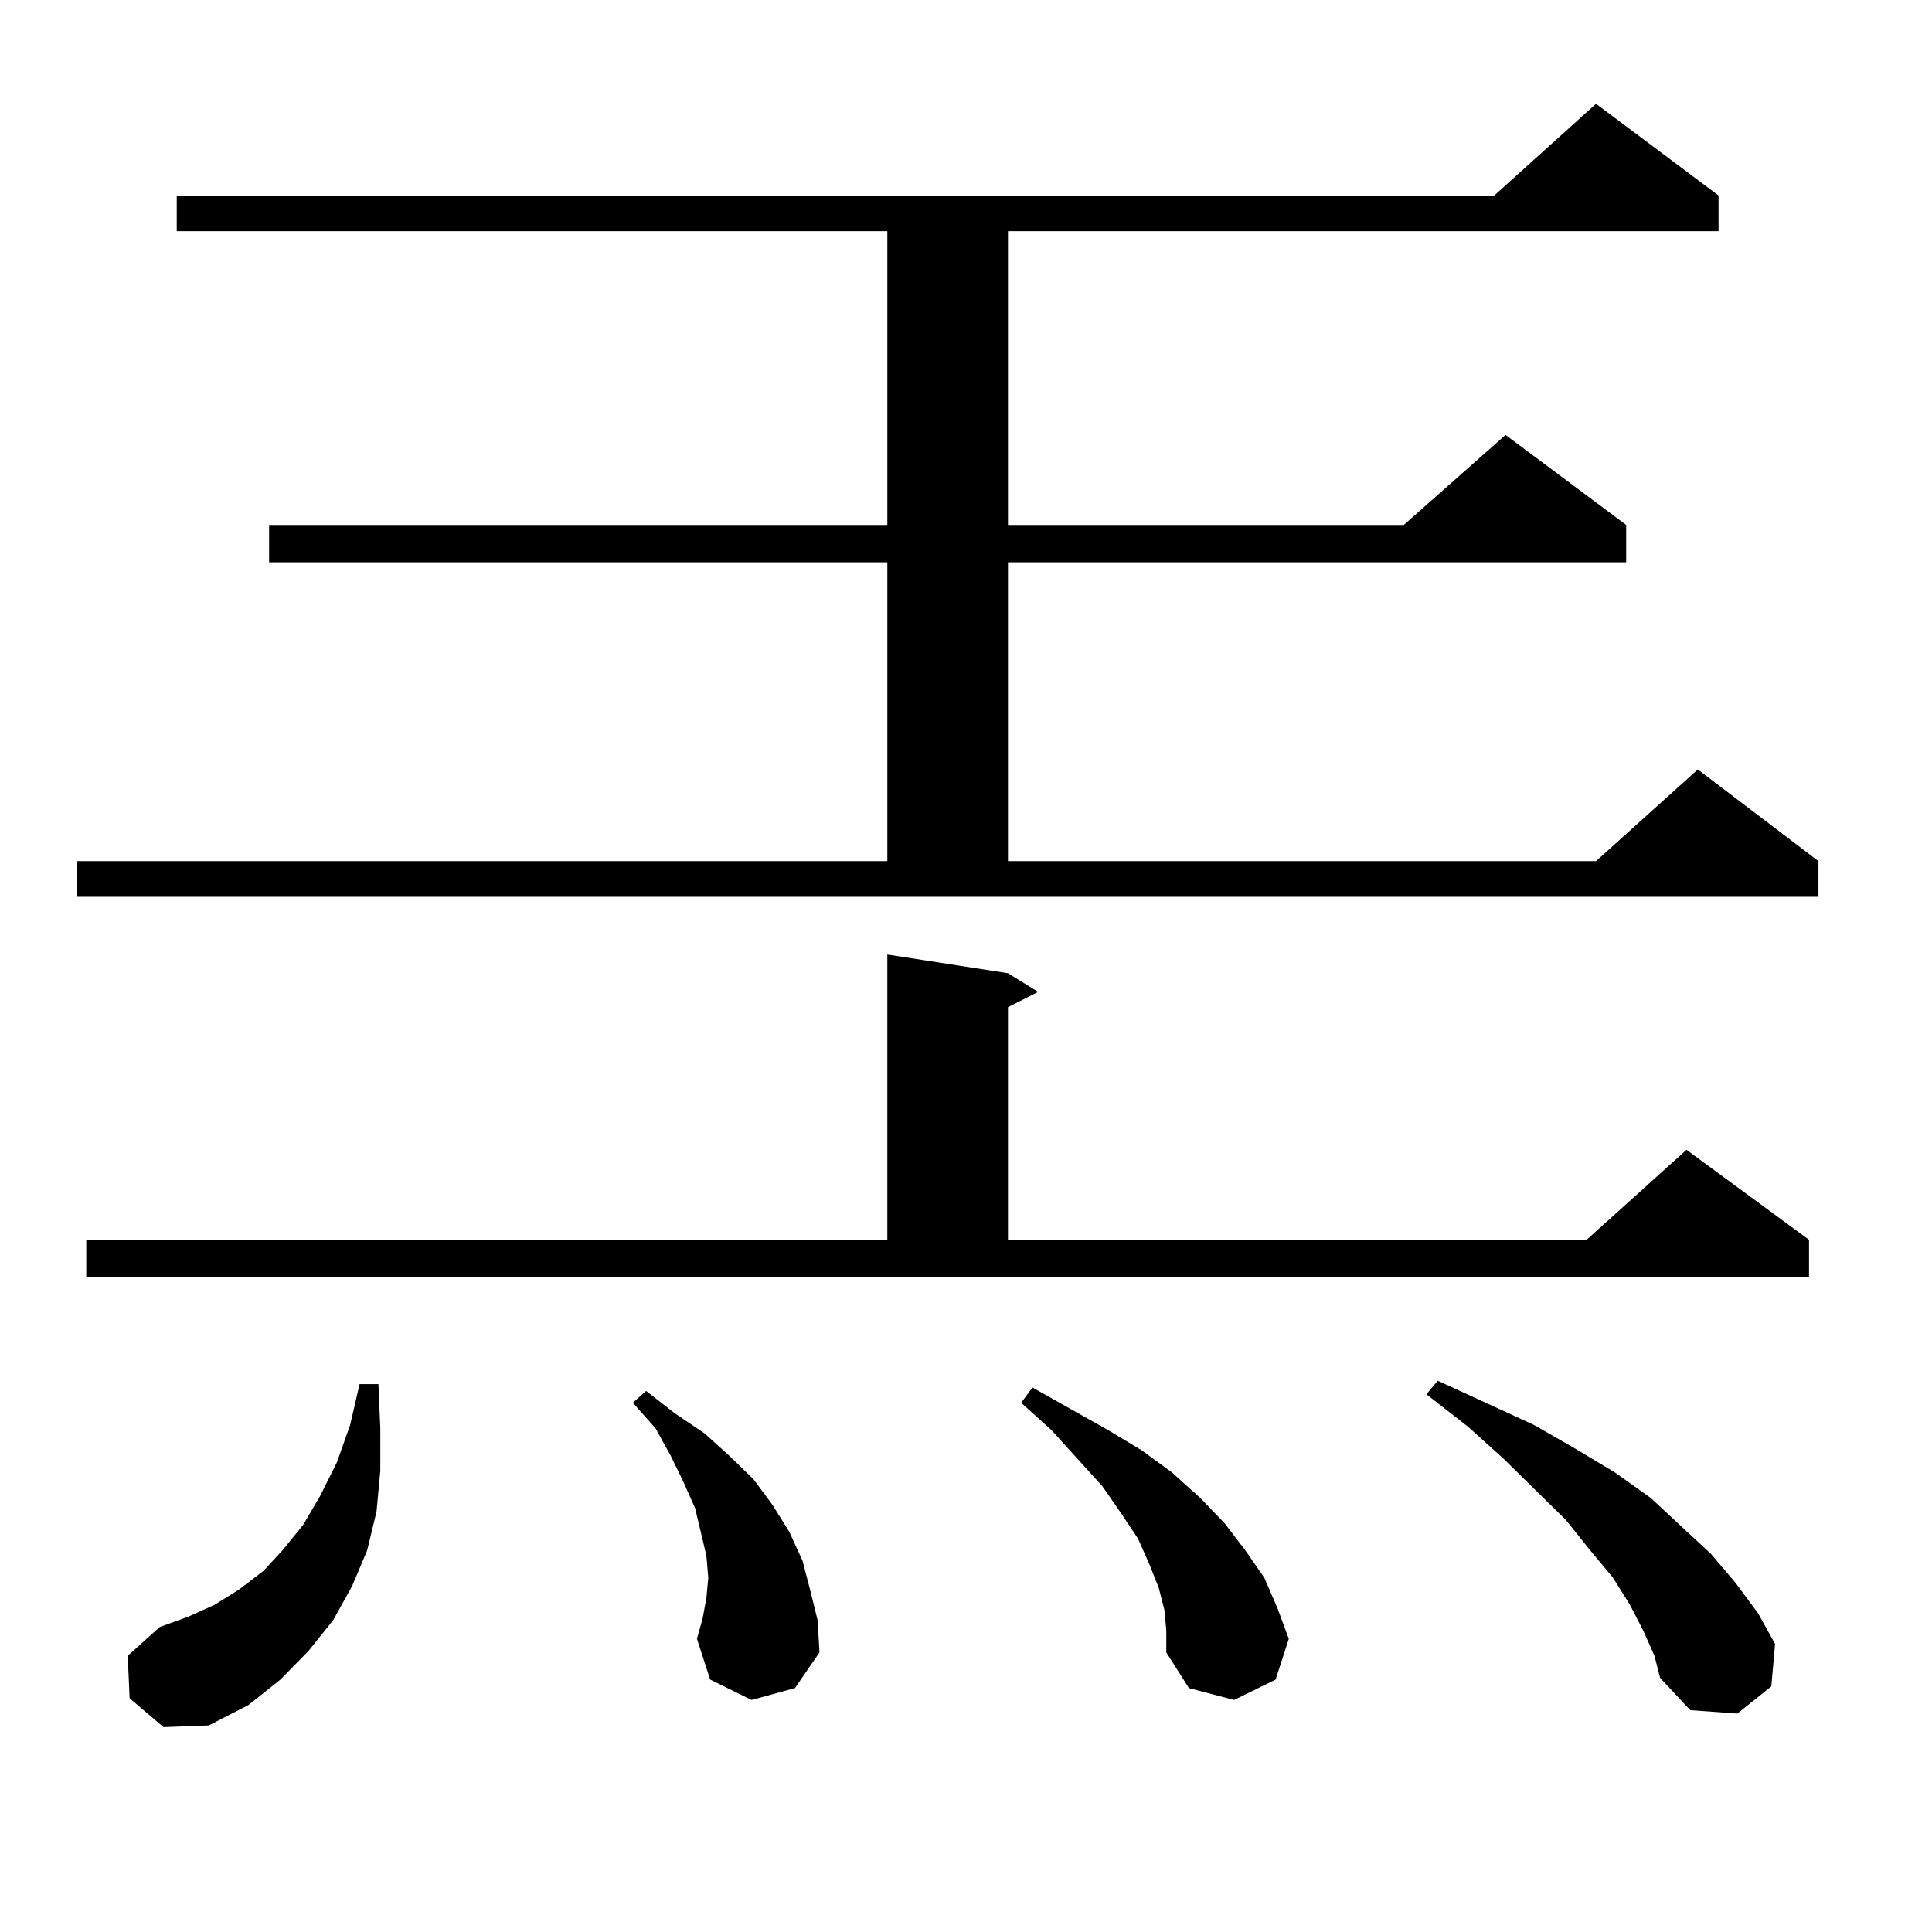 <?xml version="1.0" encoding="utf-8"?>
<!-- Generator: Adobe Illustrator 16.0.0, SVG Export Plug-In . SVG Version: 6.00 Build 0)  -->
<!DOCTYPE svg PUBLIC "-//W3C//DTD SVG 1.1//EN" "http://www.w3.org/Graphics/SVG/1.1/DTD/svg11.dtd">
<svg version="1.1" id="图层_1" xmlns="http://www.w3.org/2000/svg" xmlns:xlink="http://www.w3.org/1999/xlink" x="0px" y="0px"
	 width="1000px" height="1000px" viewBox="0 0 1000 1000" enable-background="new 0 0 1000 1000" xml:space="preserve">
<path d="M39.779,445.719h419.502V291.031H139.289v-19.336h319.992V119.645H91.485v-18.457H773.42l52.682-47.461l63.413,47.461
	v18.457H521.719v152.051h204.873l52.682-46.582l62.438,46.582v19.336H521.719v154.688h304.383l52.682-47.461l62.438,47.461v18.457
	H39.779V445.719z M44.657,641.715h414.624V494.059l62.438,9.668l15.609,9.668l-15.609,7.91v120.41h299.505l51.706-46.582
	l63.413,46.582v19.336H44.657V641.715z M67.096,879.02l-0.976-21.973l16.585-14.941l14.634-5.273l13.658-6.152l12.683-7.91
	l12.683-9.668l9.756-10.547l10.731-13.184l8.78-14.941l8.78-17.578l6.829-19.336l4.878-21.094h9.756l0.976,22.852v21.973
	l-1.951,21.094l-4.878,20.215l-7.805,18.457l-9.756,17.578l-12.683,15.82l-14.634,14.941l-16.585,13.184l-20.487,10.547
	l-23.414,0.879L67.096,879.02z M389.039,879.898l-21.463-10.547l-6.829-21.094l2.927-10.547l1.951-10.547l0.976-10.547
	l-0.976-11.426l-2.927-12.305l-2.927-12.305l-5.854-13.184l-6.829-14.063l-7.805-14.063l-11.707-13.184l6.829-6.152l14.634,11.426
	l15.609,10.547l12.683,11.426l12.683,12.305l9.756,13.184l8.78,14.063l6.829,14.941l3.902,14.941l3.902,15.82l0.976,16.699
	l-12.683,18.457L389.039,879.898z M602.692,833.316l-2.927-11.426l-4.878-12.305l-5.854-13.184l-8.78-13.184l-9.756-14.063
	l-26.341-29.004l-15.609-14.063l5.854-7.91l39.023,21.973l17.561,10.547l15.609,11.426l14.634,13.184l12.683,13.184l10.731,14.063
	l9.756,14.063l6.829,15.82l5.854,15.82l-6.829,21.094l-21.463,10.547l-23.414-6.152l-11.707-18.457v-11.426L602.692,833.316z
	 M850.491,843.863l-6.829-13.184l-8.78-14.063l-11.707-14.063l-12.683-15.82l-32.194-31.641l-18.536-16.699l-21.463-16.699
	l5.854-7.031l49.755,22.852l21.463,12.305l20.487,12.305l18.536,13.184l31.219,29.004l12.683,14.941l11.707,15.82l8.78,15.82
	l-1.951,21.973l-17.561,14.063l-24.39-1.758l-15.609-16.699l-2.927-11.426L850.491,843.863z"/>
</svg>
